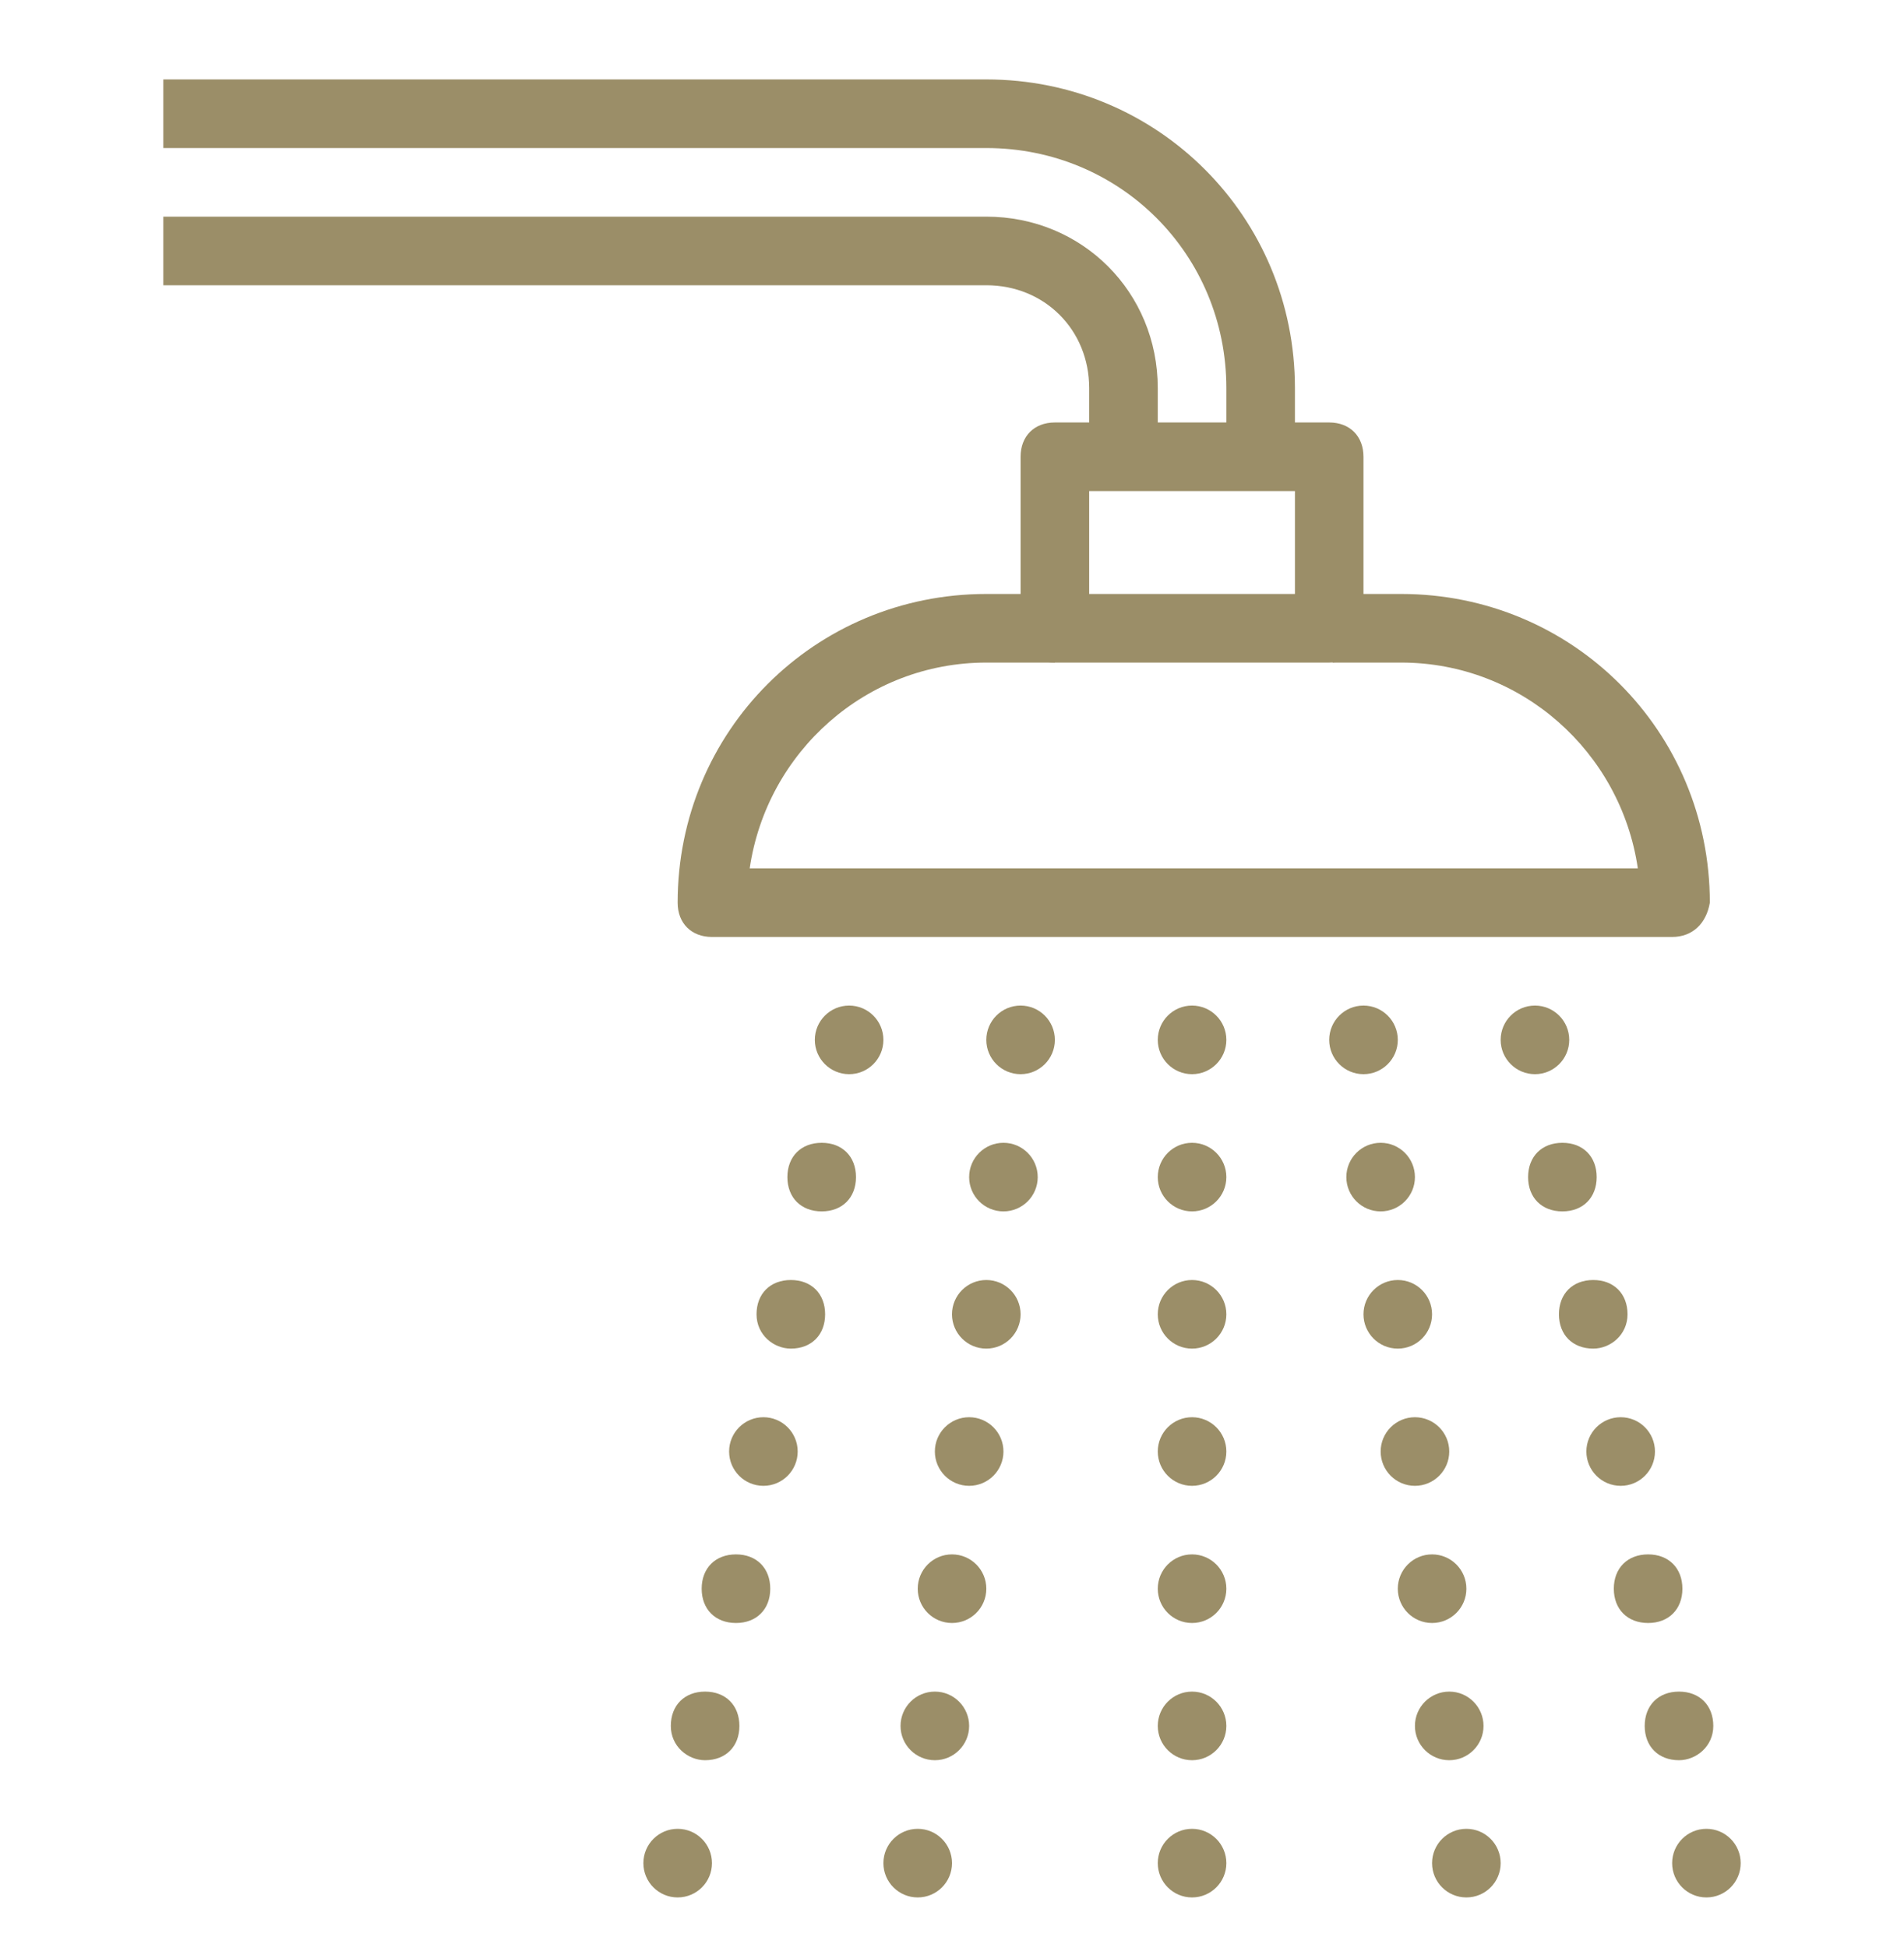 <svg width="44" height="45" viewBox="0 0 44 45" fill="none" xmlns="http://www.w3.org/2000/svg">
<g clip-path="url(#clip0)">
<path d="M30.717 15.307H24.377C23.902 15.307 23.585 14.99 23.585 14.514V10.552C23.585 10.076 23.902 9.76 24.377 9.76H30.717C31.192 9.76 31.509 10.076 31.509 10.552V14.514C31.509 14.99 31.192 15.307 30.717 15.307ZM25.17 13.722H29.925V11.345H25.17V13.722Z" fill="#9B8E68"/>
<path d="M38.642 21.646H16.453C15.977 21.646 15.66 21.329 15.66 20.854C15.66 16.892 18.83 13.722 22.793 13.722H24.377V15.307H22.793C20.019 15.307 17.721 17.367 17.325 20.061H37.849C37.453 17.367 35.155 15.307 32.381 15.307H30.796V13.722H32.381C36.343 13.722 39.513 16.892 39.513 20.854C39.434 21.329 39.117 21.646 38.642 21.646Z" fill="#9B8E68"/>
<path d="M26.755 10.552H25.17V8.967C25.17 7.62 24.14 6.59 22.793 6.59H3.774V5.005H22.793C25.011 5.005 26.755 6.748 26.755 8.967V10.552Z" fill="#9B8E68"/>
<path d="M29.925 10.552H28.34V8.967C28.34 5.877 25.883 3.42 22.793 3.42H3.774V1.835H22.793C26.755 1.835 29.925 5.005 29.925 8.967V10.552Z" fill="#9B8E68"/>
<path d="M27.547 24.816C27.985 24.816 28.34 24.461 28.34 24.024C28.34 23.586 27.985 23.231 27.547 23.231C27.11 23.231 26.755 23.586 26.755 24.024C26.755 24.461 27.11 24.816 27.547 24.816Z" fill="#9B8E68"/>
<path d="M31.509 24.816C31.947 24.816 32.302 24.461 32.302 24.024C32.302 23.586 31.947 23.231 31.509 23.231C31.072 23.231 30.717 23.586 30.717 24.024C30.717 24.461 31.072 24.816 31.509 24.816Z" fill="#9B8E68"/>
<path d="M23.585 24.816C24.023 24.816 24.377 24.461 24.377 24.024C24.377 23.586 24.023 23.231 23.585 23.231C23.147 23.231 22.793 23.586 22.793 24.024C22.793 24.461 23.147 24.816 23.585 24.816Z" fill="#9B8E68"/>
<path d="M31.906 27.986C32.343 27.986 32.698 27.631 32.698 27.194C32.698 26.756 32.343 26.401 31.906 26.401C31.468 26.401 31.113 26.756 31.113 27.194C31.113 27.631 31.468 27.986 31.906 27.986Z" fill="#9B8E68"/>
<path d="M23.189 27.986C23.626 27.986 23.981 27.631 23.981 27.194C23.981 26.756 23.626 26.401 23.189 26.401C22.751 26.401 22.396 26.756 22.396 27.194C22.396 27.631 22.751 27.986 23.189 27.986Z" fill="#9B8E68"/>
<path d="M32.302 31.156C32.74 31.156 33.094 30.801 33.094 30.363C33.094 29.926 32.74 29.571 32.302 29.571C31.864 29.571 31.509 29.926 31.509 30.363C31.509 30.801 31.864 31.156 32.302 31.156Z" fill="#9B8E68"/>
<path d="M22.793 31.156C23.23 31.156 23.585 30.801 23.585 30.363C23.585 29.926 23.23 29.571 22.793 29.571C22.355 29.571 22 29.926 22 30.363C22 30.801 22.355 31.156 22.793 31.156Z" fill="#9B8E68"/>
<path d="M32.698 34.326C33.136 34.326 33.491 33.971 33.491 33.533C33.491 33.096 33.136 32.741 32.698 32.741C32.261 32.741 31.906 33.096 31.906 33.533C31.906 33.971 32.261 34.326 32.698 34.326Z" fill="#9B8E68"/>
<path d="M22.396 34.326C22.834 34.326 23.189 33.971 23.189 33.533C23.189 33.096 22.834 32.741 22.396 32.741C21.959 32.741 21.604 33.096 21.604 33.533C21.604 33.971 21.959 34.326 22.396 34.326Z" fill="#9B8E68"/>
<path d="M33.094 37.495C33.532 37.495 33.887 37.141 33.887 36.703C33.887 36.265 33.532 35.91 33.094 35.91C32.657 35.91 32.302 36.265 32.302 36.703C32.302 37.141 32.657 37.495 33.094 37.495Z" fill="#9B8E68"/>
<path d="M22 37.495C22.438 37.495 22.793 37.141 22.793 36.703C22.793 36.265 22.438 35.91 22 35.91C21.562 35.91 21.208 36.265 21.208 36.703C21.208 37.141 21.562 37.495 22 37.495Z" fill="#9B8E68"/>
<path d="M33.491 40.665C33.928 40.665 34.283 40.31 34.283 39.873C34.283 39.435 33.928 39.08 33.491 39.08C33.053 39.08 32.698 39.435 32.698 39.873C32.698 40.31 33.053 40.665 33.491 40.665Z" fill="#9B8E68"/>
<path d="M21.604 40.665C22.041 40.665 22.396 40.31 22.396 39.873C22.396 39.435 22.041 39.08 21.604 39.08C21.166 39.08 20.811 39.435 20.811 39.873C20.811 40.31 21.166 40.665 21.604 40.665Z" fill="#9B8E68"/>
<path d="M33.887 43.835C34.325 43.835 34.679 43.48 34.679 43.043C34.679 42.605 34.325 42.25 33.887 42.25C33.449 42.25 33.094 42.605 33.094 43.043C33.094 43.48 33.449 43.835 33.887 43.835Z" fill="#9B8E68"/>
<path d="M21.208 43.835C21.645 43.835 22 43.48 22 43.043C22 42.605 21.645 42.25 21.208 42.25C20.77 42.25 20.415 42.605 20.415 43.043C20.415 43.48 20.77 43.835 21.208 43.835Z" fill="#9B8E68"/>
<path d="M35.472 24.816C35.909 24.816 36.264 24.461 36.264 24.024C36.264 23.586 35.909 23.231 35.472 23.231C35.034 23.231 34.679 23.586 34.679 24.024C34.679 24.461 35.034 24.816 35.472 24.816Z" fill="#9B8E68"/>
<path d="M36.898 27.194C36.898 26.718 36.581 26.401 36.106 26.401C35.63 26.401 35.313 26.718 35.313 27.194C35.313 27.669 35.63 27.986 36.106 27.986C36.581 27.986 36.898 27.669 36.898 27.194Z" fill="#9B8E68"/>
<path d="M37.611 30.363C37.611 29.888 37.294 29.571 36.819 29.571C36.343 29.571 36.026 29.888 36.026 30.363C36.026 30.839 36.343 31.156 36.819 31.156C37.215 31.156 37.611 30.839 37.611 30.363Z" fill="#9B8E68"/>
<path d="M37.453 34.326C37.891 34.326 38.245 33.971 38.245 33.533C38.245 33.096 37.891 32.741 37.453 32.741C37.015 32.741 36.66 33.096 36.66 33.533C36.66 33.971 37.015 34.326 37.453 34.326Z" fill="#9B8E68"/>
<path d="M38.879 36.703C38.879 36.227 38.562 35.91 38.087 35.91C37.611 35.91 37.294 36.227 37.294 36.703C37.294 37.178 37.611 37.495 38.087 37.495C38.562 37.495 38.879 37.178 38.879 36.703Z" fill="#9B8E68"/>
<path d="M39.593 39.873C39.593 39.397 39.276 39.08 38.8 39.08C38.325 39.08 38.008 39.397 38.008 39.873C38.008 40.348 38.325 40.665 38.8 40.665C39.196 40.665 39.593 40.348 39.593 39.873Z" fill="#9B8E68"/>
<path d="M39.434 43.835C39.872 43.835 40.226 43.48 40.226 43.043C40.226 42.605 39.872 42.25 39.434 42.25C38.996 42.25 38.642 42.605 38.642 43.043C38.642 43.48 38.996 43.835 39.434 43.835Z" fill="#9B8E68"/>
<path d="M19.623 24.816C20.06 24.816 20.415 24.461 20.415 24.024C20.415 23.586 20.06 23.231 19.623 23.231C19.185 23.231 18.83 23.586 18.83 24.024C18.83 24.461 19.185 24.816 19.623 24.816Z" fill="#9B8E68"/>
<path d="M18.196 27.194C18.196 26.718 18.513 26.401 18.989 26.401C19.464 26.401 19.781 26.718 19.781 27.194C19.781 27.669 19.464 27.986 18.989 27.986C18.513 27.986 18.196 27.669 18.196 27.194Z" fill="#9B8E68"/>
<path d="M17.483 30.363C17.483 29.888 17.8 29.571 18.276 29.571C18.751 29.571 19.068 29.888 19.068 30.363C19.068 30.839 18.751 31.156 18.276 31.156C17.879 31.156 17.483 30.839 17.483 30.363Z" fill="#9B8E68"/>
<path d="M17.642 34.326C18.079 34.326 18.434 33.971 18.434 33.533C18.434 33.096 18.079 32.741 17.642 32.741C17.204 32.741 16.849 33.096 16.849 33.533C16.849 33.971 17.204 34.326 17.642 34.326Z" fill="#9B8E68"/>
<path d="M16.215 36.703C16.215 36.227 16.532 35.91 17.008 35.91C17.483 35.91 17.8 36.227 17.8 36.703C17.8 37.178 17.483 37.495 17.008 37.495C16.532 37.495 16.215 37.178 16.215 36.703Z" fill="#9B8E68"/>
<path d="M15.502 39.873C15.502 39.397 15.819 39.08 16.294 39.08C16.77 39.08 17.087 39.397 17.087 39.873C17.087 40.348 16.77 40.665 16.294 40.665C15.898 40.665 15.502 40.348 15.502 39.873Z" fill="#9B8E68"/>
<path d="M15.66 43.835C16.098 43.835 16.453 43.48 16.453 43.043C16.453 42.605 16.098 42.25 15.66 42.25C15.223 42.25 14.868 42.605 14.868 43.043C14.868 43.48 15.223 43.835 15.66 43.835Z" fill="#9B8E68"/>
<path d="M27.547 27.986C27.985 27.986 28.34 27.631 28.34 27.194C28.34 26.756 27.985 26.401 27.547 26.401C27.11 26.401 26.755 26.756 26.755 27.194C26.755 27.631 27.11 27.986 27.547 27.986Z" fill="#9B8E68"/>
<path d="M27.547 31.156C27.985 31.156 28.34 30.801 28.34 30.363C28.34 29.926 27.985 29.571 27.547 29.571C27.11 29.571 26.755 29.926 26.755 30.363C26.755 30.801 27.11 31.156 27.547 31.156Z" fill="#9B8E68"/>
<path d="M27.547 34.326C27.985 34.326 28.34 33.971 28.34 33.533C28.34 33.096 27.985 32.741 27.547 32.741C27.11 32.741 26.755 33.096 26.755 33.533C26.755 33.971 27.11 34.326 27.547 34.326Z" fill="#9B8E68"/>
<path d="M27.547 37.495C27.985 37.495 28.34 37.141 28.34 36.703C28.34 36.265 27.985 35.91 27.547 35.91C27.11 35.91 26.755 36.265 26.755 36.703C26.755 37.141 27.11 37.495 27.547 37.495Z" fill="#9B8E68"/>
<path d="M27.547 40.665C27.985 40.665 28.34 40.31 28.34 39.873C28.34 39.435 27.985 39.08 27.547 39.08C27.11 39.08 26.755 39.435 26.755 39.873C26.755 40.31 27.11 40.665 27.547 40.665Z" fill="#9B8E68"/>
<path d="M27.547 43.835C27.985 43.835 28.34 43.48 28.34 43.043C28.34 42.605 27.985 42.25 27.547 42.25C27.11 42.25 26.755 42.605 26.755 43.043C26.755 43.48 27.11 43.835 27.547 43.835Z" fill="#9B8E68"/>
</g>
<defs>
<clipPath id="clip0">
<rect width="36.453" height="42" fill="white" transform="translate(3.774 1.835)"/>
</clipPath>
</defs>
</svg>
